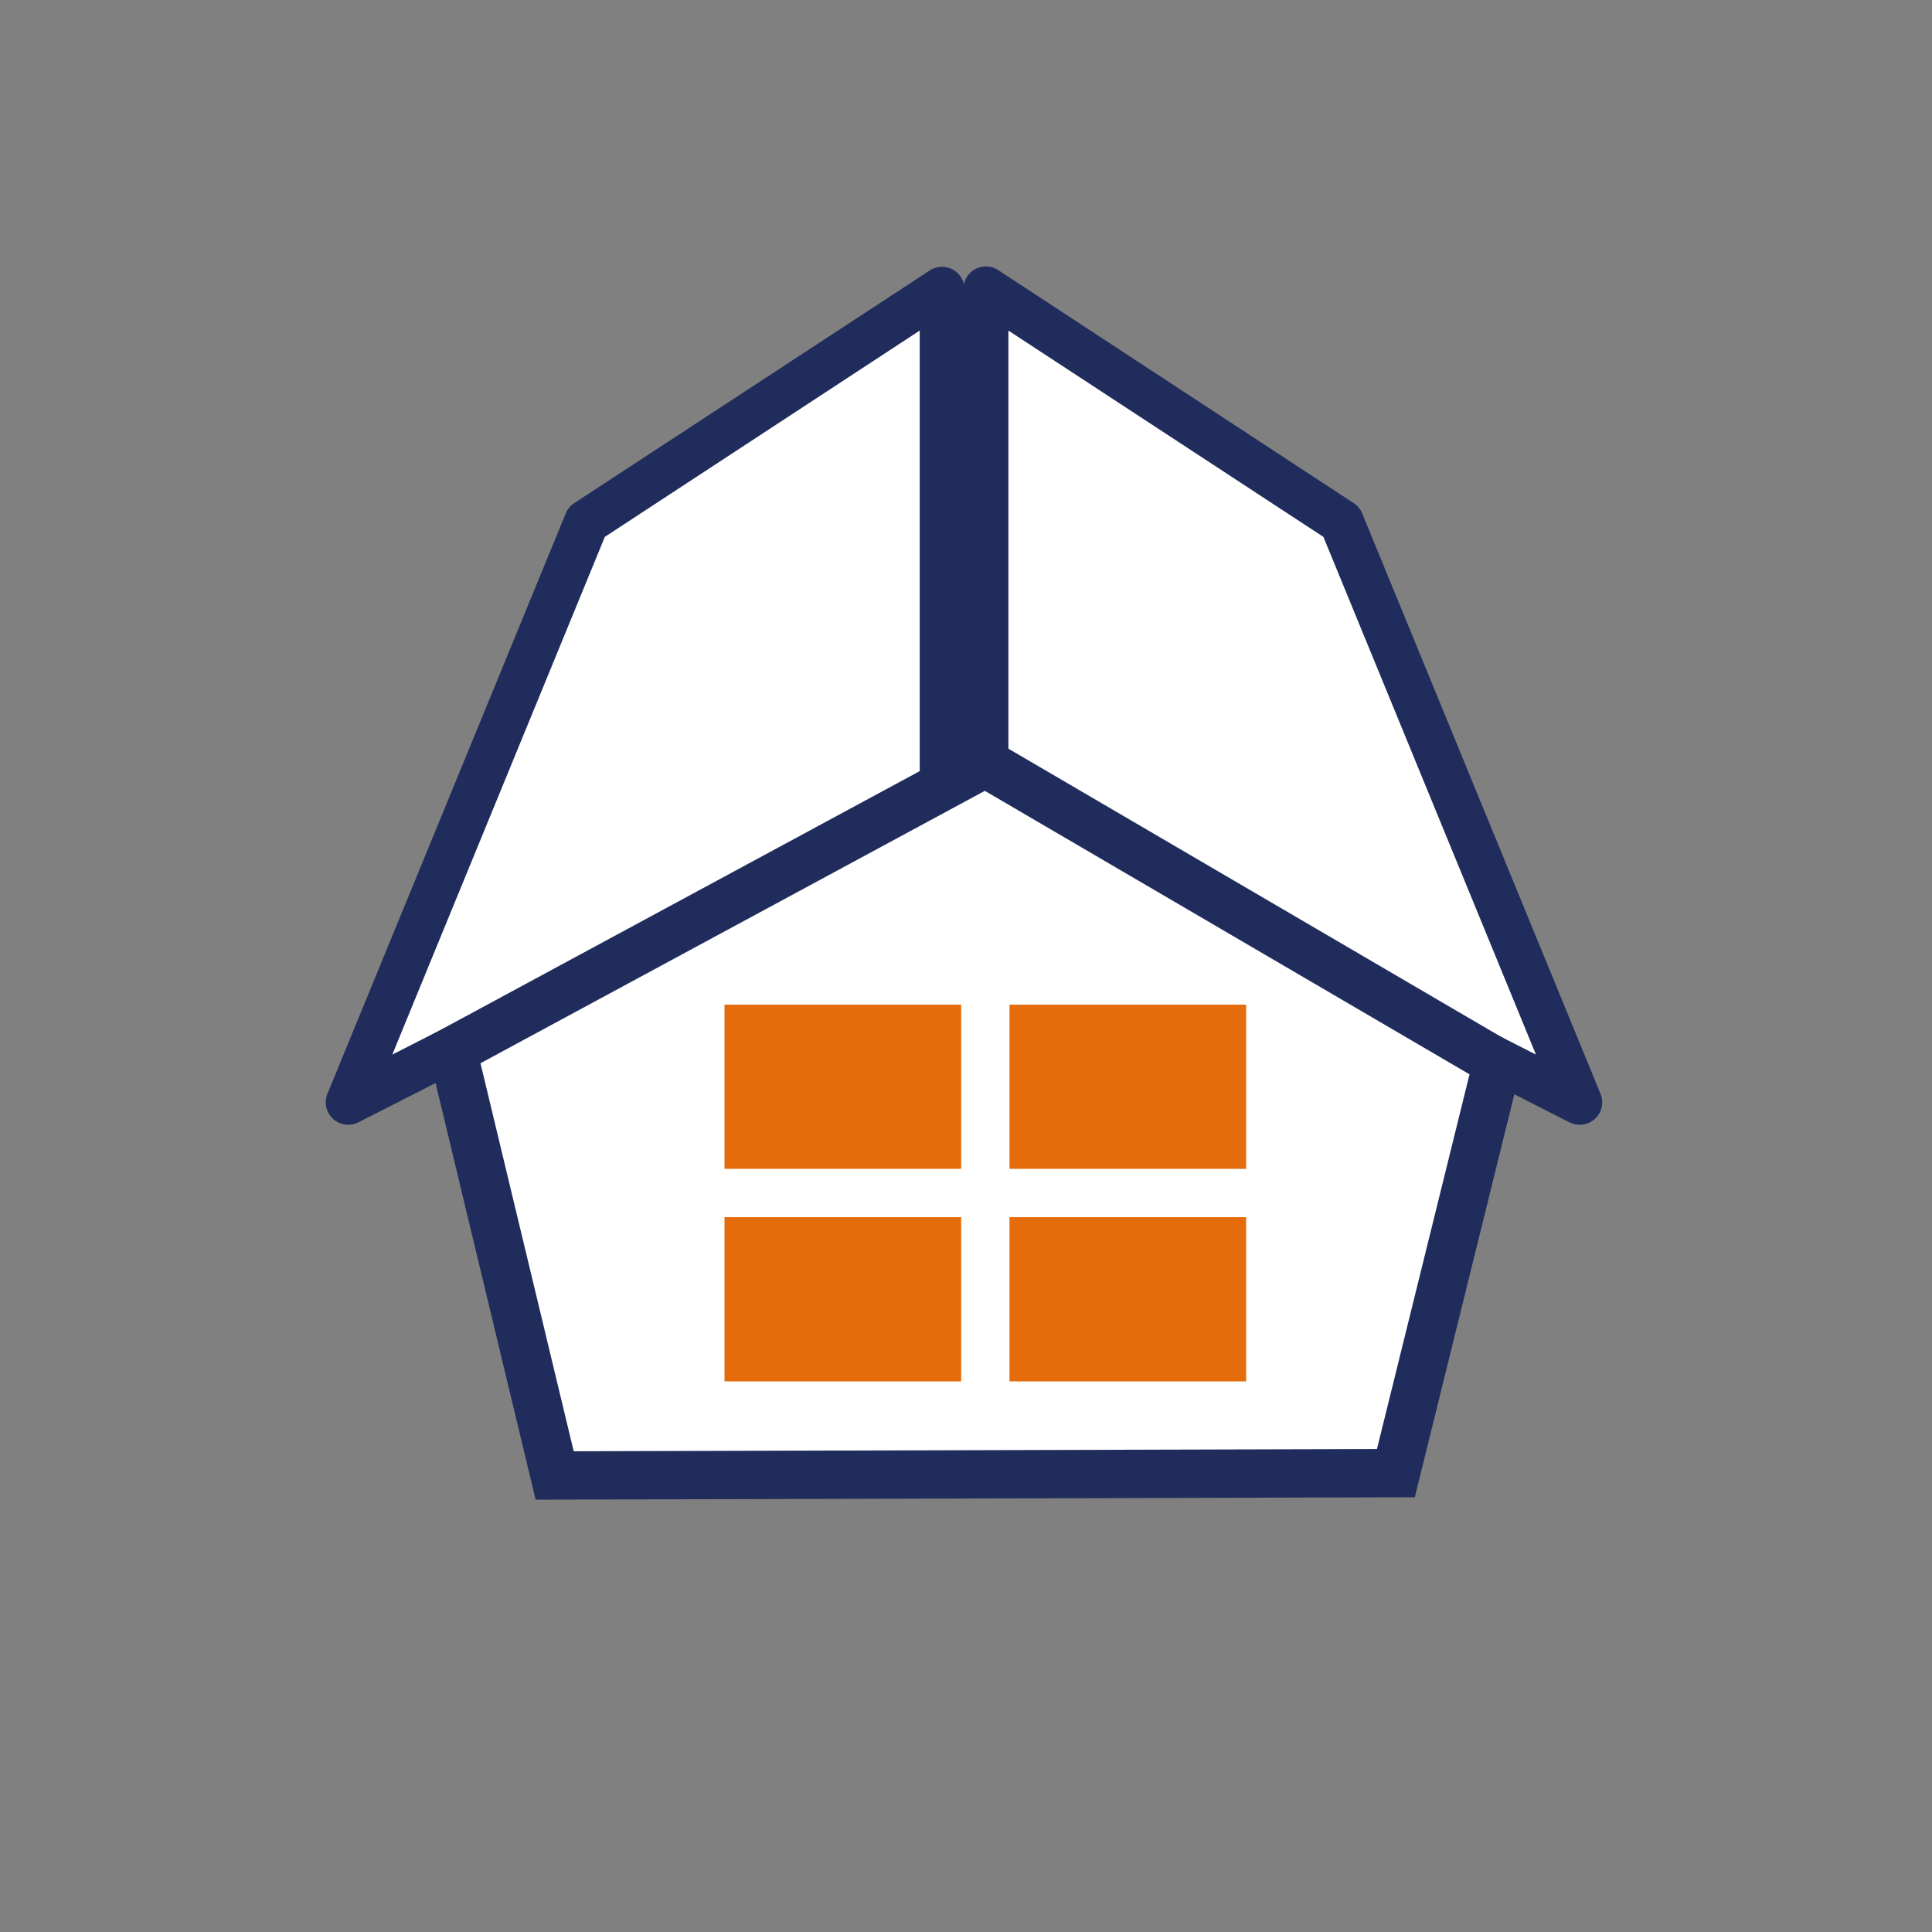 <?xml version="1.0" encoding="UTF-8"?> <svg xmlns="http://www.w3.org/2000/svg" id="Calque_1" data-name="Calque 1" viewBox="0 0 200 200"><rect x="0" y="0" width="200" height="200" fill="#808080" stroke="none"/><defs><style>.cls-1,.cls-3{fill:#fff;}.cls-2,.cls-5{fill:#202c5b;}.cls-3{stroke:#202c5b;}.cls-3,.cls-5{stroke-miterlimit:10;stroke-width:5px;}.cls-4{fill:#e56c0b;}.cls-5{stroke:#fff;}</style></defs><polygon class="cls-1" points="140.7 150.95 59.53 150.95 72.31 96 127.92 96 140.7 150.95"></polygon><path class="cls-2" d="M140.7,152.69H59.53a1.74,1.74,0,0,1-1.7-2.14l12.78-55a1.76,1.76,0,0,1,1.71-1.35h55.6a1.76,1.76,0,0,1,1.71,1.35l12.78,55a1.75,1.75,0,0,1-1.71,2.14Zm-79-3.49h76.78l-12-51.45H73.7Z"></path><polygon class="cls-1" points="128.03 51.41 71.98 51.41 72.62 92.81 127.61 92.81 128.03 51.41"></polygon><path class="cls-2" d="M127.61,94.56h-55a1.75,1.75,0,0,1-1.75-1.72l-.63-41.4a1.71,1.71,0,0,1,.5-1.25A1.73,1.73,0,0,1,72,49.67h56a1.76,1.76,0,0,1,1.75,1.76l-.43,41.4A1.74,1.74,0,0,1,127.61,94.56Zm-53.27-3.5h51.54l.38-37.9H73.76Z"></path><polygon class="cls-1" points="57.39 151 46.86 108.78 68.46 51.41 69.45 95.14 57.39 151"></polygon><path class="cls-2" d="M57.39,152.74a1.73,1.73,0,0,1-1.69-1.32L45.16,109.2a1.85,1.85,0,0,1,.06-1L66.83,50.8a1.75,1.75,0,0,1,3.38.57l1,43.73a1.84,1.84,0,0,1,0,.41L59.1,151.36a1.74,1.74,0,0,1-1.68,1.38Zm-8.7-43.85,8.58,34.4L67.7,95l-.78-34.51Z"></path><polygon class="cls-1" points="142.84 151 153.37 108.78 131.76 51.41 130.78 95.14 142.84 151"></polygon><path class="cls-2" d="M142.84,152.74h0a1.74,1.74,0,0,1-1.68-1.38L129.07,95.51a1.39,1.39,0,0,1,0-.41l1-43.73a1.75,1.75,0,0,1,3.38-.57L155,108.16a1.69,1.69,0,0,1,.06,1l-10.53,42.22A1.73,1.73,0,0,1,142.84,152.74ZM132.53,95,143,143.29l8.58-34.4L133.31,60.47Z"></path><polygon class="cls-1" points="97.52 29.91 97.52 82.8 36.06 114.1 60.73 54.02 97.52 29.91"></polygon><path class="cls-2" d="M36.06,116.43a2.32,2.32,0,0,1-2.16-3.21L58.57,53.14a2.29,2.29,0,0,1,.88-1.06L96.25,28a2.33,2.33,0,0,1,3.6,1.95V82.8a2.33,2.33,0,0,1-1.27,2.07L37.11,116.18A2.29,2.29,0,0,1,36.06,116.43ZM62.61,55.58l-22,53.59,54.6-27.8V34.22Z"></path><polygon class="cls-1" points="102.06 29.91 102.06 82.8 163.52 114.1 138.85 54.02 102.06 29.91"></polygon><path class="cls-2" d="M163.52,116.43a2.36,2.36,0,0,1-1.06-.25L101,84.87a2.33,2.33,0,0,1-1.27-2.07V29.91a2.33,2.33,0,0,1,3.6-1.95l36.8,24.12a2.29,2.29,0,0,1,.88,1.06l24.67,60.08a2.32,2.32,0,0,1-2.16,3.21ZM104.39,81.37,159,109.17,137,55.58,104.39,34.22Z"></path><polygon class="cls-3" points="46.86 108.78 102 79 155 110 144.5 152.5 57.42 152.74 46.86 108.78"></polygon><rect class="cls-4" x="75" y="104" width="54" height="39"></rect><line class="cls-5" x1="102" y1="99" x2="102" y2="146"></line><line class="cls-5" x1="71.2" y1="123.5" x2="134.34" y2="123.5"></line></svg> 